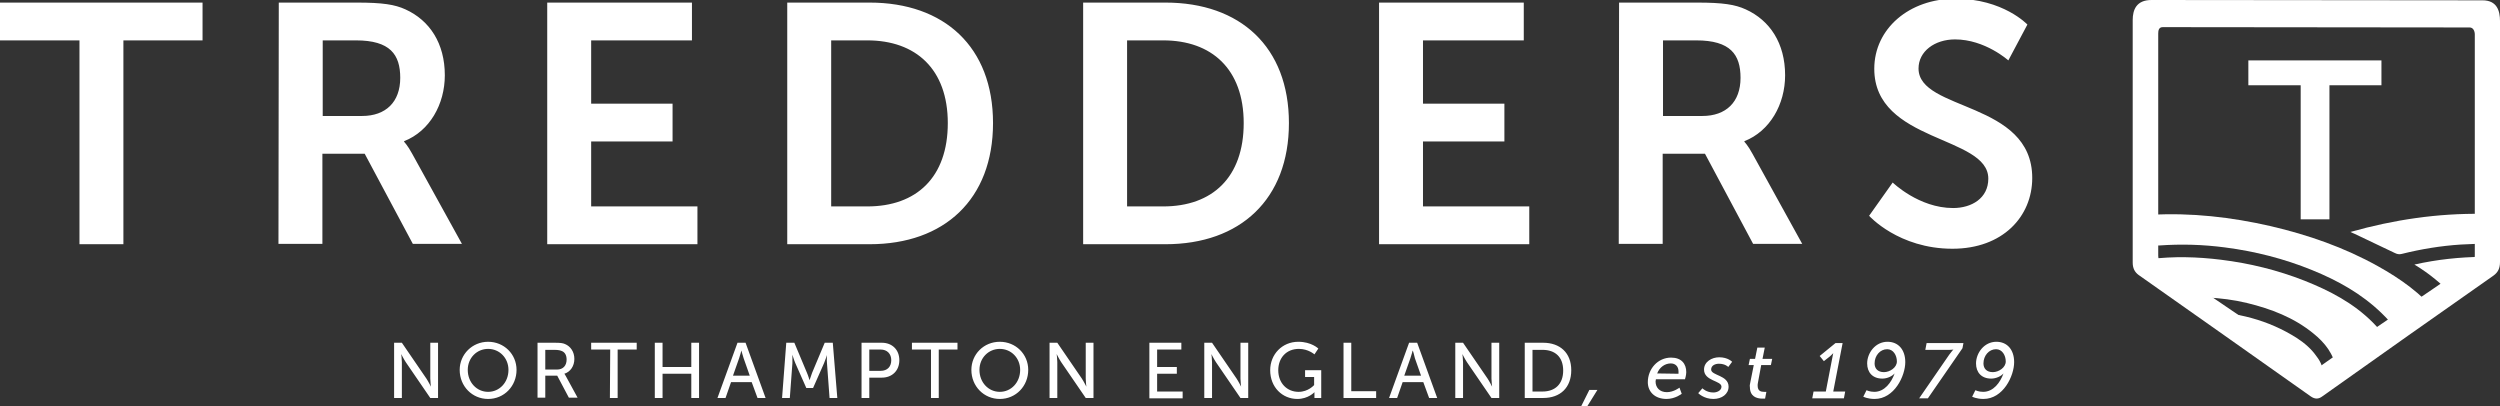 <svg version="1.1" id="Layer_1" xmlns="http://www.w3.org/2000/svg" xmlns:xlink="http://www.w3.org/1999/xlink" x="0" y="0" viewBox="0 0 773.9 125.7" xml:space="preserve"><rect x="0" y="0" width="773.9" height="125.7" fill="#333333" stroke="none"/><style>.st0{fill:#fff}</style><path class="st0" d="M24.6 12.5H0V.8h62.7v11.7H38.2v63.1H24.6V12.5zM86.3.8h24.1c8.1 0 11.8.6 15.1 2.1 7.5 3.4 12.2 10.5 12.2 20.4 0 9-4.7 17.3-12.6 20.4v.2s1.1 1.1 2.5 3.7L143 75.5h-15.2l-14.9-27.9H99.8v27.9H86.2L86.3.8zm25.8 35.1c7.3 0 11.8-4.3 11.8-11.8 0-7.2-3.1-11.6-13.7-11.6H99.9v23.4h12.2zM169.4.8h44.8v11.7H183v19.6h25.2v11.7H183v20.1h32.9v11.7h-46.5V.8zm74.3 0h25.5c23.1 0 38.2 13.7 38.2 37.3s-15.1 37.5-38.2 37.5h-25.5V.8zm24.8 63.1c15.2 0 24.9-9 24.9-25.8 0-16.7-9.9-25.6-24.9-25.6h-11.2v51.4h11.2zM335.3.8h25.5C383.9.8 399 14.5 399 38.1s-15.1 37.5-38.2 37.5h-25.5V.8zm24.8 63.1c15.2 0 24.9-9 24.9-25.8 0-16.7-9.9-25.6-24.9-25.6h-11.2v51.4h11.2zM426.9.8h44.8v11.7h-31.2v19.6h25.2v11.7h-25.2v20.1h32.9v11.7h-46.5V.8zm74.3 0h24.1c8.1 0 11.8.6 15.1 2.1 7.5 3.4 12.2 10.5 12.2 20.4 0 9-4.7 17.3-12.6 20.4v.2s1.1 1.1 2.5 3.7l15.4 27.9h-15.2l-14.9-27.9h-13.1v27.9h-13.6l.1-74.7zM527 35.9c7.3 0 11.8-4.3 11.8-11.8 0-7.2-3.1-11.6-13.7-11.6h-10.3v23.4H527zm58.9 20.6s8.1 7.9 18.7 7.9c5.7 0 10.9-3 10.9-9.1 0-13.4-35.3-11.1-35.3-34C580.2 8.9 591-.4 605.3-.4c14.8 0 22.3 8 22.3 8l-5.9 11.1s-7.2-6.5-16.5-6.5c-6.3 0-11.3 3.7-11.3 9 0 13.3 35.2 10 35.2 33.9C629.1 67 620 77 604.4 77c-16.7 0-25.8-10.2-25.8-10.2l7.3-10.3z"/><defs><path id="SVGID_1_" d="M665.7 7.1L767.5 7c.8.5 1 1.1 1 2.2v69.4c0 1-.1 1.6-.9 2.1-16.6 11.6-33.2 23.2-49.8 34.9-.8.6-1.4.6-2.2 0-16.6-11.7-33.2-23.3-49.8-34.9-.7-.5-.9-1-.9-2V8.9c-.2-.8.1-1.4.8-1.8"/></defs><clipPath id="SVGID_2_"><use xlink:href="#SVGID_1_" overflow="visible"/></clipPath><path d="M664.7 76.2v-8.6c0-.8.2-1.1 1.1-1.1 12.5-.7 24.9.7 37.1 3.5 11.6 2.7 22.8 6.6 33.2 12.4 7 3.9 13.5 8.5 18.6 14.8 3.4 4.2 5.9 8.8 6.5 14.2.2 1.7 0 3.4 0 5.2h-15.4c-.3-2.5-.3-5-.9-7.4-1.2-4.9-4.1-8.9-7.7-12.3-6.2-6-13.6-10.1-21.5-13.3-8.6-3.5-17.6-5.8-26.9-7-6.8-.9-13.6-1.1-20.5-.6-1.1-.1-2.2 0-3.6.2z" clip-path="url(#SVGID_2_)" fill="#fff"/><defs><path id="SVGID_3_" d="M665.7 7.1L767.5 7c.8.5 1 1.1 1 2.2v69.4c0 1-.1 1.6-.9 2.1-16.6 11.6-33.2 23.2-49.8 34.9-.8.6-1.4.6-2.2 0-16.6-11.7-33.2-23.3-49.8-34.9-.7-.5-.9-1-.9-2V8.9c-.2-.8.1-1.4.8-1.8"/></defs><clipPath id="SVGID_4_"><use xlink:href="#SVGID_3_" overflow="visible"/></clipPath><path d="M664.7 92.2v-11c0-.7.2-.9.9-1 7.3-.9 14.6-.7 21.9.2 8.9 1.1 17.5 3.2 25.9 6.5 7.8 3.1 15.1 6.9 21.1 12.9 3 3 5.5 6.4 6.5 10.6.5 2 .5 4 .2 6h-17.8c-.1-.7-.1-1.3-.2-2-.7-4.8-3.5-8.3-7.1-11.2-6-4.9-13.1-7.6-20.5-9.4-8.2-2-16.6-2-25-1.7-1.8.2-3.8.1-5.9.1z" clip-path="url(#SVGID_4_)" fill="#fff"/><defs><path id="SVGID_5_" d="M665.7 7.1L767.5 7c.8.5 1 1.1 1 2.2v69.4c0 1-.1 1.6-.9 2.1-16.6 11.6-33.2 23.2-49.8 34.9-.8.6-1.4.6-2.2 0-16.6-11.7-33.2-23.3-49.8-34.9-.7-.5-.9-1-.9-2V8.9c-.2-.8.1-1.4.8-1.8"/></defs><clipPath id="SVGID_6_"><use xlink:href="#SVGID_5_" overflow="visible"/></clipPath><path d="M719.1 116.4h-54.4V98c0-.7.1-1.1.9-1.1 5.4-.2 10.9-.8 16.3-.6 10.4.3 20.3 2.7 29.2 8.4 2.3 1.5 4.4 3.3 6 5.6 1.4 1.8 2.2 3.7 2 6.1z" clip-path="url(#SVGID_6_)" fill="#fff"/><defs><path id="SVGID_7_" d="M665.7 7.1L767.5 7c.8.5 1 1.1 1 2.2v69.4c0 1-.1 1.6-.9 2.1-16.6 11.6-33.2 23.2-49.8 34.9-.8.6-1.4.6-2.2 0-16.6-11.7-33.2-23.3-49.8-34.9-.7-.5-.9-1-.9-2V8.9c-.2-.8.1-1.4.8-1.8"/></defs><clipPath id="SVGID_8_"><use xlink:href="#SVGID_7_" overflow="visible"/></clipPath><path d="M768.5 75.4c-2.3.1-4.5.2-6.7.3-6.2.4-12.3 1.4-18.3 2.9-.8.2-1.4.1-2.2-.3l-12.6-6c-.3-.1-.5-.2-1.1-.5 13.5-3.8 27-5.8 40.9-5.6v9.2z" clip-path="url(#SVGID_8_)" fill="#fff"/><defs><path id="SVGID_9_" d="M665.7 7.1L767.5 7c.8.5 1 1.1 1 2.2v69.4c0 1-.1 1.6-.9 2.1-16.6 11.6-33.2 23.2-49.8 34.9-.8.6-1.4.6-2.2 0-16.6-11.7-33.2-23.3-49.8-34.9-.7-.5-.9-1-.9-2V8.9c-.2-.8.1-1.4.8-1.8"/></defs><clipPath id="SVGID_10_"><use xlink:href="#SVGID_9_" overflow="visible"/></clipPath><path d="M768.5 104.5c-5.2-9.4-11.8-17-21.1-22.6 7.1-1.6 14-2.3 21.1-2.4v25z" clip-path="url(#SVGID_10_)" fill="#fff"/><path class="st0" d="M712.1 26.4H696v-7.7h41.2v7.7h-16.1v41.5h-8.9V26.4h-.1z"/><path class="st0" d="M768.5.1c4.5 0 5.4 3.3 5.4 6.4v74.6c0 1.9-.6 3.2-2 4.2-17.7 12.4-35.4 24.9-53 37.4-1.2.9-2.3.9-3.6 0-17.7-12.5-35.5-25.1-53.3-37.6-1.2-.9-1.8-2.1-1.8-3.8V6.2c0-3.1 1.1-6.2 5.8-6.2l102.5.1zm-99 8.3c-1.2 0-1.4 1-1.4 2v68.7c0 .9.2 1.5.9 2 16.5 11.6 30.5 20.6 47 32.3.8.6 1.4.6 2.2 0 16.4-11.6 30.5-20.7 47-32.3.8-.5.9-1.2.9-2.1V10.7c0-1.1-.5-2.2-1.6-2.2l-95-.1z"/><path d="M122 106.1h2.4l7.6 11.1c.6.9 1.4 2.5 1.4 2.5s-.2-1.5-.2-2.5v-11.1h2.4v17.1h-2.4l-7.6-11.1c-.6-.9-1.4-2.5-1.4-2.5s.2 1.5.2 2.5v11.1H122v-17.1zm29.1-.3c4.9 0 8.8 3.8 8.8 8.7 0 5-3.8 9-8.8 9-4.9 0-8.8-3.9-8.8-9 0-4.8 3.9-8.7 8.8-8.7zm0 15.5c3.5 0 6.3-2.9 6.3-6.8 0-3.7-2.8-6.5-6.3-6.5s-6.3 2.8-6.3 6.5c0 3.9 2.8 6.8 6.3 6.8zm15.4-15.2h5.2c1.8 0 2.5.1 3.2.4 1.7.7 2.9 2.4 2.9 4.6 0 2.2-1.2 4-3.1 4.6 0 0 .2.2.5.8l3.6 6.6h-2.7l-3.6-6.8h-3.7v6.8h-2.4v-17h.1zm5.9 8.3c1.9 0 3-1.2 3-3.1 0-1.3-.5-2.2-1.4-2.6-.5-.2-1-.4-2.4-.4h-2.8v6.1h3.6zm16.5-6.2H183v-2.1h14.1v2.1h-5.9v15h-2.4l.1-15zm13.8-2.1h2.4v7.5h8.9v-7.5h2.4v17.1H214v-7.5h-8.9v7.5h-2.4v-17.1zm30 12.2h-6.4l-1.7 4.9h-2.5l6.2-17.1h2.5l6.2 17.1h-2.5l-1.8-4.9zm-3.2-9.8s-.4 1.6-.7 2.4l-1.9 5.4h5.2l-1.9-5.4c-.3-.9-.7-2.4-.7-2.4zm13.9-2.4h2.5l3.9 9.3c.4.9.8 2.3.8 2.3s.5-1.4.8-2.3l3.9-9.3h2.5l1.4 17.1h-2.4l-.8-10.8c-.1-1 0-2.5 0-2.5s-.5 1.6-.9 2.5l-3.4 7.7h-2.1l-3.4-7.7c-.4-.9-.9-2.6-.9-2.6v2.6l-.8 10.8h-2.4l1.3-17.1zm23.3 0h6.3c3.1 0 5.4 2.1 5.4 5.4s-2.3 5.4-5.4 5.4h-3.9v6.3h-2.4v-17.1zm5.9 8.7c2.1 0 3.3-1.3 3.3-3.3s-1.3-3.3-3.3-3.3h-3.5v6.6h3.5zm15.6-6.6h-5.9v-2.1h14.1v2.1h-5.8v15h-2.4v-15zm21.3-2.4c4.9 0 8.8 3.8 8.8 8.7 0 5-3.8 9-8.8 9-4.9 0-8.8-3.9-8.8-9 0-4.8 3.8-8.7 8.8-8.7zm0 15.5c3.5 0 6.3-2.9 6.3-6.8 0-3.7-2.8-6.5-6.3-6.5s-6.3 2.8-6.3 6.5c0 3.9 2.8 6.8 6.3 6.8zm15.4-15.2h2.4l7.6 11.1c.6.9 1.4 2.5 1.4 2.5s-.2-1.5-.2-2.5v-11.1h2.4v17.1h-2.4l-7.6-11.1c-.6-.9-1.4-2.5-1.4-2.5s.2 1.5.2 2.5v11.1h-2.4v-17.1zm30.9 0h9.9v2.1h-7.5v5.4h6.1v2.1h-6.1v5.5h7.9v2.1h-10.3v-17.2zm17 0h2.4l7.6 11.1c.6.9 1.4 2.5 1.4 2.5s-.2-1.5-.2-2.5v-11.1h2.4v17.1H384l-7.6-11.1c-.6-.9-1.4-2.5-1.4-2.5s.2 1.5.2 2.5v11.1h-2.4v-17.1zm29.1-.3c4.1 0 6.2 2.1 6.2 2.1l-1.2 1.8s-1.9-1.7-4.8-1.7c-4 0-6.4 2.9-6.4 6.6 0 4 2.7 6.7 6.3 6.7 3 0 4.8-2.1 4.8-2.1v-2.5H404v-2.1h5v8.6h-2.1v-1.8s-1.9 2.1-5.3 2.1c-4.6 0-8.4-3.6-8.4-8.9 0-4.9 3.7-8.8 8.7-8.8zm14 .3h2.4v15h7.7v2.1h-10.1v-17.1zm24.7 12.2h-6.4l-1.7 4.9H430l6.2-17.1h2.5l6.2 17.1h-2.5l-1.8-4.9zm-3.3-9.8s-.4 1.6-.7 2.4l-1.9 5.4h5.2l-1.9-5.4c-.2-.9-.6-2.4-.7-2.4zm13.2-2.4h2.4l7.6 11.1c.6.9 1.4 2.5 1.4 2.5s-.2-1.5-.2-2.5v-11.1h2.4v17.1h-2.4l-7.6-11.1c-.6-.9-1.4-2.5-1.4-2.5s.2 1.5.2 2.5v11.1h-2.4v-17.1zm21.5 0h5.7c5.2 0 8.7 3.1 8.7 8.5s-3.4 8.6-8.7 8.6H472v-17.1zm5.5 15.1c3.9 0 6.4-2.3 6.4-6.5s-2.5-6.4-6.4-6.4h-3.1v12.9h3.1zm14.5-.5h2.5l-3.1 5h-1.9l2.5-5zm25.3-10c3.2 0 4.7 1.9 4.7 4.5 0 1-.4 2.2-.4 2.2h-9c0 .2-.1.5-.1.7 0 1.8 1.2 3.3 3.5 3.3 2.1 0 3.9-1.4 3.9-1.4l.7 1.9s-2 1.6-4.7 1.6c-3.6 0-5.8-2.2-5.8-5.2 0-4.1 3.1-7.6 7.2-7.6zm2.3 5v-.7c0-1.6-1-2.5-2.4-2.5-1.8 0-3.5 1.2-4.2 3.1l6.6.1zm7.4 4.5s1.2 1.3 3.4 1.3c1.1 0 2.5-.6 2.5-1.8 0-1.9-5.4-1.7-5.4-5.3 0-2.4 2.4-3.8 4.7-3.8 2.7 0 4 1.4 4 1.4l-1.2 1.6s-.9-1-2.9-1c-1.1 0-2.4.5-2.4 1.8 0 1.9 5.4 1.7 5.4 5.3 0 2.3-2.1 3.8-4.7 3.8-3 0-4.7-1.8-4.7-1.8l1.3-1.5zm14.8-1.7l1.1-5.5h-1.6l.4-1.9h1.6l.7-3.5h2.3l-.7 3.5h3l-.4 1.9h-3l-1 5.4c-.1.4-.1.7-.1 1 0 1.7 1.1 1.9 2 1.9h.7l-.4 2.1h-.8c-1.9 0-3.9-.7-3.9-3.6-.1-.4 0-.8.1-1.3zm19.6 2.7h3.8l2.1-10.9.2-1s-.3.4-1 1l-1.9 1.5-1.3-1.6 4.9-4h2.2l-2.9 15h3.7l-.4 2.1H561l.4-2.1zm16.4-.4s1 .5 2.4.5c3.2 0 5.3-2.9 6.3-5.7-.7.8-2.2 1.6-3.8 1.6-3 0-4.7-1.9-4.7-4.7 0-3.2 2.5-6.7 6.3-6.7 3.3 0 5.5 2.4 5.5 6.3 0 4.3-3.4 11.4-9.5 11.4-2.2 0-3.5-.7-3.5-.7l1-2zm9.4-8.9c0-1.9-1.1-3.8-3-3.8-2.2 0-3.9 2-3.9 4.4 0 1.6 1 2.7 2.9 2.7 1.8 0 4-1.4 4-3.3zm16.2-2.1c.7-1 1.3-1.6 1.3-1.6s-.4.1-1.2.1H596l.4-2.1h11.4l-.3 1.6-10.7 15.5h-2.7l9.3-13.5zm8.1 11s1 .5 2.4.5c3.2 0 5.3-2.9 6.3-5.7-.7.8-2.2 1.6-3.8 1.6-3 0-4.7-1.9-4.7-4.7 0-3.2 2.5-6.7 6.3-6.7 3.3 0 5.5 2.4 5.5 6.3 0 4.3-3.4 11.4-9.5 11.4-2.2 0-3.5-.7-3.5-.7l1-2zm9.4-8.9c0-1.9-1.1-3.8-3-3.8-2.2 0-3.9 2-3.9 4.4 0 1.6 1 2.7 2.9 2.7 1.8 0 4-1.4 4-3.3z" fill="#fff"/></svg>